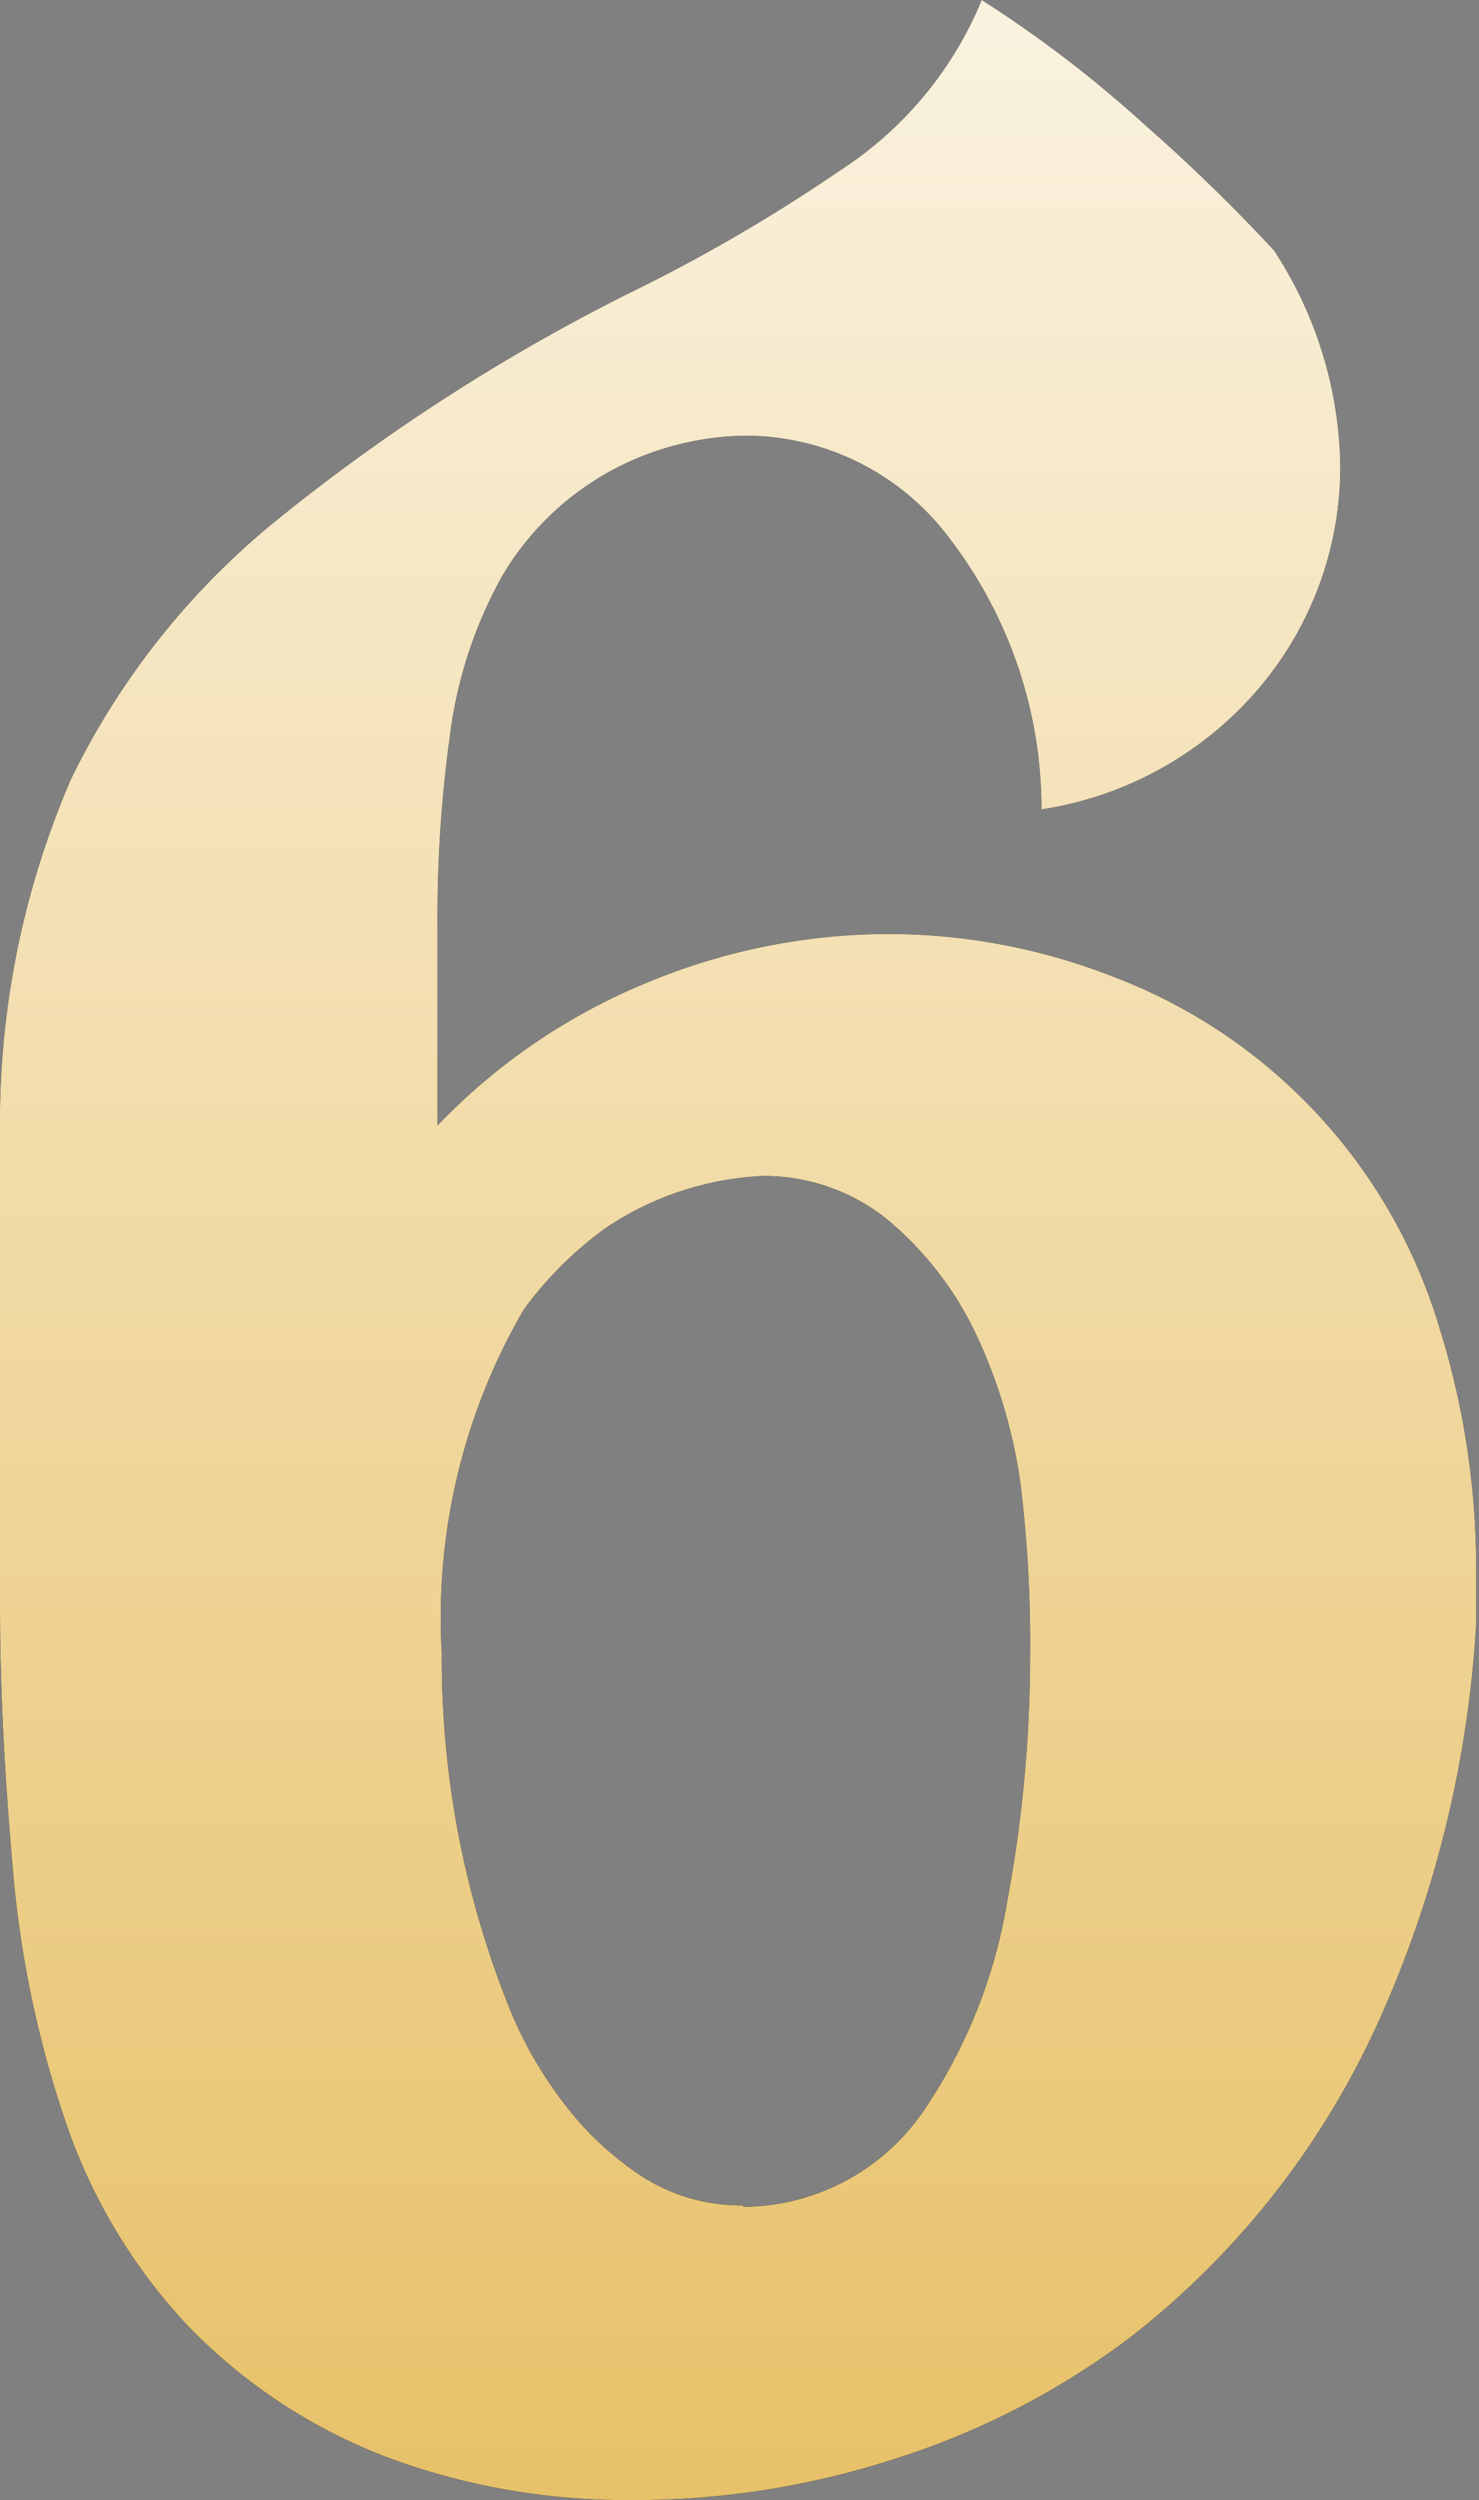 <svg id="Layer_1" data-name="Layer 1" xmlns="http://www.w3.org/2000/svg" xmlns:xlink="http://www.w3.org/1999/xlink" viewBox="0 0 20.79 35.12"><rect x="0" y="0" width="20.79" height="35.12" fill="#808080" stroke="none"/><defs><style>.cls-1{fill:url(#New_Gradient_Swatch_2);}</style><linearGradient id="New_Gradient_Swatch_2" x1="629.4" y1="-9.26" x2="629.4" y2="37.54" gradientTransform="translate(-619)" gradientUnits="userSpaceOnUse"><stop offset="0" stop-color="#fff"/><stop offset="1" stop-color="#e6be61"/></linearGradient></defs><path d="M8.85,35.12a9.7,9.7,0,0,1-3-.46,7.7,7.7,0,0,1-3.22-2A7.88,7.88,0,0,1,.91,29.77a14.87,14.87,0,0,1-.73-3.52C.07,25,0,23.78,0,22.54l0-4.41,0-2.19a12.15,12.15,0,0,1,1-5A10.73,10.73,0,0,1,3.8,7.38a27.18,27.18,0,0,1,5-3.24,23.6,23.6,0,0,0,3-1.74,5.22,5.22,0,0,0,2-2.4A16.89,16.89,0,0,1,16.1,1.76a24.51,24.51,0,0,1,1.81,1.76,5.67,5.67,0,0,1,.93,3,4.8,4.8,0,0,1-1.12,3.12,5,5,0,0,1-3.08,1.73,6.25,6.25,0,0,0-1.28-3.79,3.59,3.59,0,0,0-2.87-1.46,4.1,4.1,0,0,0-1.72.4A4,4,0,0,0,7.06,8.09a6.19,6.19,0,0,0-.74,2.28A18.52,18.52,0,0,0,6.15,13c0,.49,0,1,0,1.45s0,.92,0,1.36a8.59,8.59,0,0,1,2.93-2,8.87,8.87,0,0,1,3.43-.69,8.7,8.7,0,0,1,3.19.62,7.59,7.59,0,0,1,4.53,4.9,11.32,11.32,0,0,1,.52,3.46l0,.71a15.77,15.77,0,0,1-1.36,5.56,11.74,11.74,0,0,1-3.51,4.47,11,11,0,0,1-3.3,1.7A11.87,11.87,0,0,1,8.85,35.12ZM10.45,31a3.09,3.09,0,0,0,2.5-1.3,7.36,7.36,0,0,0,1.21-3,18.8,18.8,0,0,0,.32-3.43,18.48,18.48,0,0,0-.13-2.39,7.28,7.28,0,0,0-.65-2.18,4.72,4.72,0,0,0-1.24-1.58,2.76,2.76,0,0,0-1.76-.6,4.32,4.32,0,0,0-2.2.74A5.16,5.16,0,0,0,7.36,18.4a8.59,8.59,0,0,0-1.15,4.82,13.15,13.15,0,0,0,1,5.11,5.82,5.82,0,0,0,.75,1.26,4.41,4.41,0,0,0,1.09,1,2.58,2.58,0,0,0,1.39.39Z"/><path class="cls-1" d="M8.85,35.12a9.7,9.7,0,0,1-3-.46,7.7,7.7,0,0,1-3.22-2A7.88,7.88,0,0,1,.91,29.77a14.87,14.87,0,0,1-.73-3.52C.07,25,0,23.78,0,22.54l0-4.41,0-2.19a12.15,12.15,0,0,1,1-5A10.73,10.73,0,0,1,3.8,7.38a27.18,27.18,0,0,1,5-3.24,23.6,23.6,0,0,0,3-1.74,5.22,5.22,0,0,0,2-2.4A16.89,16.89,0,0,1,16.1,1.76a24.51,24.51,0,0,1,1.81,1.76,5.67,5.67,0,0,1,.93,3,4.8,4.8,0,0,1-1.12,3.12,5,5,0,0,1-3.08,1.73,6.25,6.25,0,0,0-1.28-3.79,3.59,3.59,0,0,0-2.87-1.46,4.1,4.1,0,0,0-1.72.4A4,4,0,0,0,7.06,8.09a6.19,6.19,0,0,0-.74,2.28A18.52,18.52,0,0,0,6.15,13c0,.49,0,1,0,1.45s0,.92,0,1.36a8.59,8.59,0,0,1,2.93-2,8.87,8.87,0,0,1,3.43-.69,8.7,8.7,0,0,1,3.19.62,7.59,7.59,0,0,1,4.53,4.9,11.32,11.32,0,0,1,.52,3.46l0,.71a15.77,15.77,0,0,1-1.36,5.56,11.74,11.74,0,0,1-3.51,4.47,11,11,0,0,1-3.3,1.7A11.87,11.87,0,0,1,8.85,35.12ZM10.45,31a3.09,3.09,0,0,0,2.5-1.3,7.36,7.36,0,0,0,1.21-3,18.8,18.8,0,0,0,.32-3.43,18.48,18.48,0,0,0-.13-2.39,7.28,7.28,0,0,0-.65-2.18,4.72,4.72,0,0,0-1.24-1.58,2.76,2.76,0,0,0-1.76-.6,4.32,4.32,0,0,0-2.2.74A5.16,5.16,0,0,0,7.36,18.4a8.59,8.59,0,0,0-1.15,4.82,13.15,13.15,0,0,0,1,5.11,5.82,5.82,0,0,0,.75,1.26,4.41,4.41,0,0,0,1.09,1,2.58,2.58,0,0,0,1.39.39Z"/></svg>